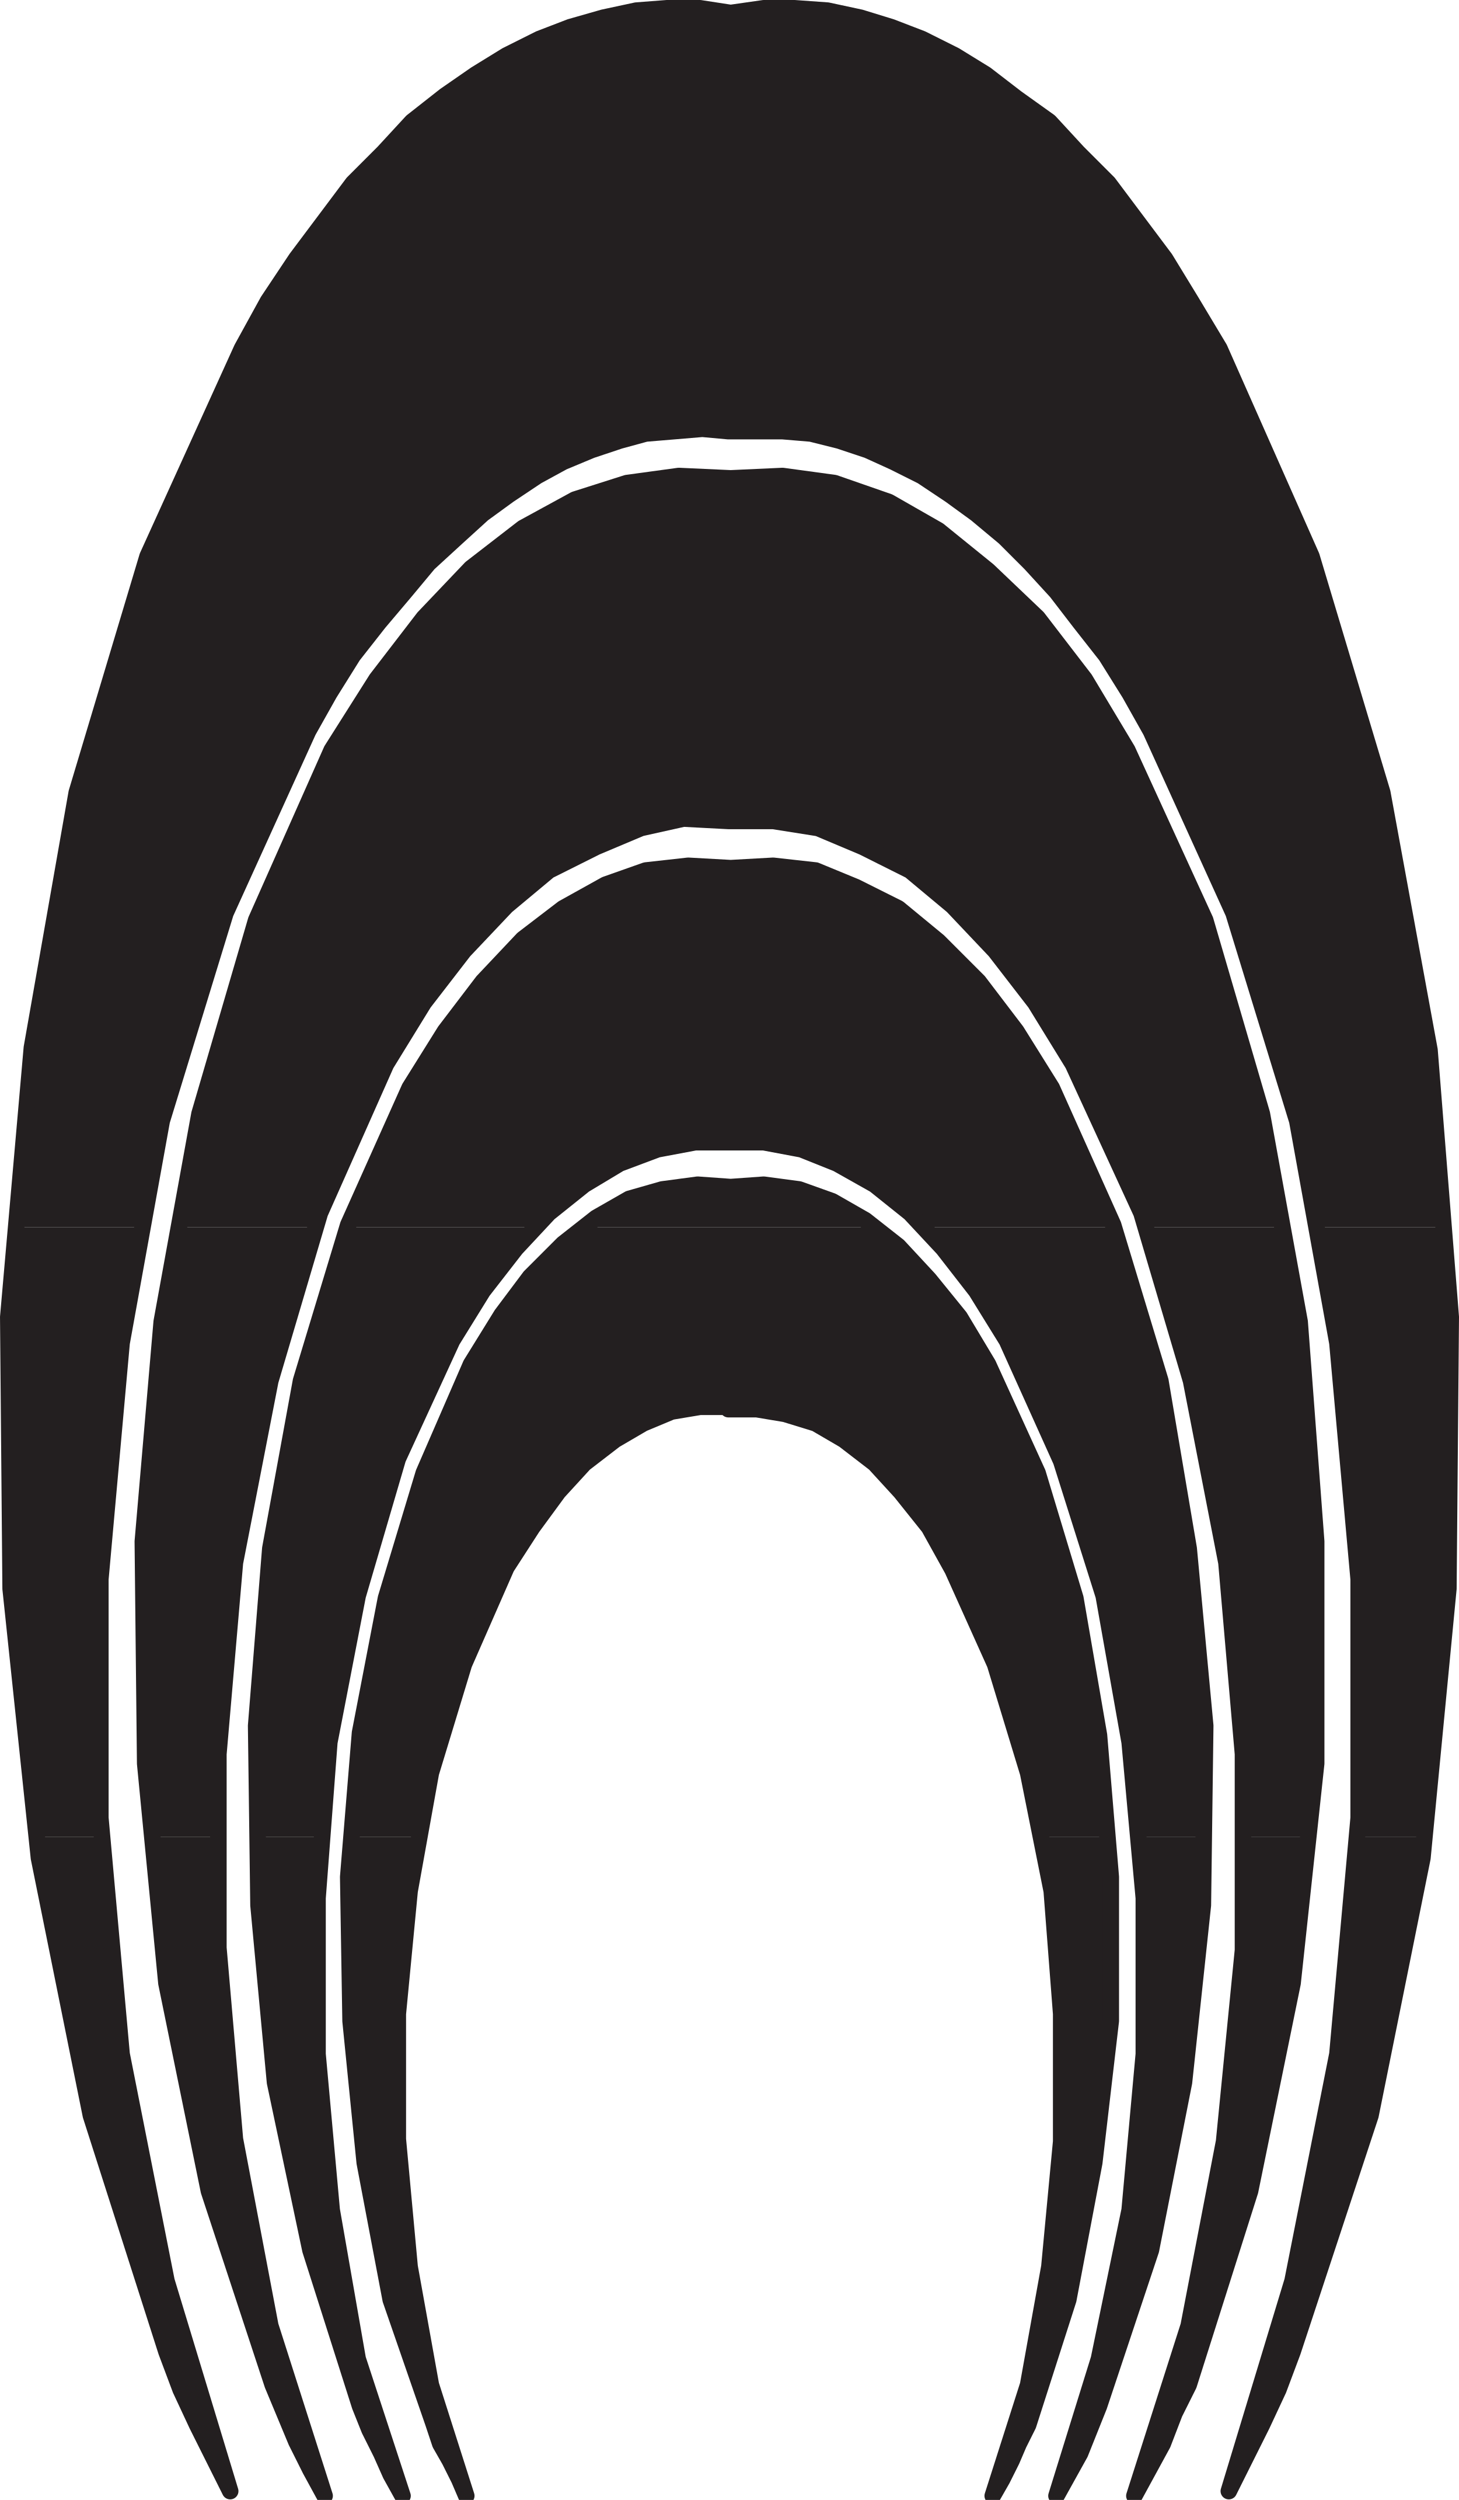 <svg xmlns="http://www.w3.org/2000/svg" width="463.5" height="793.677"><path fill="#231f20" fill-rule="evenodd" d="m5.625 389.625 4.5-57 14.25-81 22.5-75 30-66 8.25-15 9-13.5 18-24 9.75-9.75 9-9.75 10.5-8.25 9.75-6.75 9.75-6 10.5-5.25 9.75-3.75 10.5-3 10.5-2.25 9.75-.75h10.5l9.75 1.5 10.5-1.5h9.75l10.5.75 10.5 2.25 9.75 3 9.75 3.75 10.5 5.25 9.75 6 9.75 7.5 10.5 7.5 9 9.75 9.75 9.75 18 24 8.25 13.5 9 15 29.25 66 22.5 75 15 81.75 4.5 56.25h-40.5l-6-33.75-20.25-66-26.25-57.75-6.75-12-7.5-12-8.25-10.5-7.5-9.75-8.25-9-8.25-8.25-9-7.5-8.25-6-9-6-9-4.5-8.25-3.75-9-3-9-2.25-9-.75h-17.25l-8.25-.75-18 1.5-8.25 2.25-9 3-9 3.75-8.25 4.5-9 6-8.25 6-8.25 7.5-9 8.25-7.5 9-8.25 9.75-8.25 10.5-7.5 12-6.75 12-26.25 57.75-20.25 66-6 33.75H5.625"/><path fill="#231f20" fill-rule="evenodd" d="m56.625 389.625 6.75-36 18-61.5 24-54 14.25-22.5 15-19.5 15-15.75 16.5-12.75 16.5-9 16.5-5.25 16.5-2.25 16.5.75 16.5-.75 16.5 2.25 17.25 6 15.75 9 15.75 12.75 15.75 15 15 19.5 13.5 22.5 24.75 54 18 61.5 6.75 36h-43.5l-1.5-4.5-21.75-47.25-12-19.5-12.75-16.5-13.5-14.25-13.5-11.25-15-7.5-14.25-6-14.25-2.25h-14.25l-14.25-.75-13.5 3-14.25 6-15 7.5-13.5 11.25-13.5 14.25-12.75 16.5-12 19.5-21 47.25-1.5 4.5h-43.5"/><path fill="#231f20" fill-rule="evenodd" d="m109.875 389.625.75-.75 19.5-43.5 11.25-18 12-15.75 12.75-13.5 12.75-9.75 13.5-7.5 12.75-4.5 13.5-1.5 13.5.75 13.5-.75 13.5 1.5 12.75 5.25 13.5 6.75 12.75 10.5 12.75 12.75 12 15.75 11.25 18 19.5 43.5v.75h-60.75l-3.75-4.5-11.25-9-12-6.75-11.25-4.5-12-2.25h-21.75l-12 2.25-12 4.5-11.25 6.75-11.25 9-4.5 4.5h-60"/><path fill="#231f20" fill-rule="evenodd" d="m185.625 389.625 3.75-3 10.5-6 10.5-3 11.25-1.5 10.5.75 10.5-.75 11.25 1.5 10.5 3.75 10.5 6 3 2.25h-92.25m-174 193.5-8.25-78.75-.75-86.25 3-28.5h39.75l-6.75 36.75-6.75 75v75.75l.75 6h-21m36.75 0-2.25-23.25-.75-70.5 6-69.75 5.25-30h43.5l-14.25 48.75-11.25 57.75-5.25 60.75v26.25h-21m33 0v-35.25l4.5-56.25 9.75-53.25 14.25-48.75h60l-6 6.75-10.5 13.5-9.75 15.75-17.25 37.5-12.75 43.5-9 46.5-2.25 30h-21"/><path fill="#231f20" fill-rule="evenodd" d="m112.125 583.125 2.25-33 8.25-42.75 12-39.75 15-34.5 9.75-15.75 9-12 10.5-10.5 6.75-5.25h92.25l7.5 6 9.75 10.5 9.75 12 9 15 15.75 34.5 12 39.75 7.5 43.5 3 32.25h-21l-4.5-20.25-10.5-34.5-13.5-30-7.5-13.5-9-11.25-8.25-9-9.75-7.5-9-5.25-9.75-3-9-1.5h-9v-.75h-9l-9 1.5-9 3.75-9 5.25-9.75 7.5-8.25 9-8.25 11.25-8.25 12.75-13.5 30.75-10.5 34.5-3.75 20.25h-21"/><path fill="#231f20" fill-rule="evenodd" d="m361.125 583.125-2.25-30-8.25-46.5-13.5-42.75-17.25-38.25-9.75-15.75-10.5-13.5-6.75-6.75h60.75l15 48.75 9 53.25 5.25 56.25-.75 35.25h-21m33.75 0v-26.25l-5.25-60.75-11.25-57.75-14.25-48.75h43.5l5.25 30 5.25 69.75v70.5l-3 23.25h-20.25m36 0 .75-6v-75.75l-6.75-75-6.75-36.75h40.5l2.25 28.5-.75 86.25-7.5 78.75h-21.75m-419.25 0 .75 6.75 16.5 81.75 24 75 4.5 12 5.25 11.25 10.5 21-20.25-66.75-14.25-72-6-69h-21m36.75 0 4.5 46.5 13.5 66 20.25 61.5 7.5 18 4.5 9 4.5 8.25-17.25-54-11.25-59.25-5.25-60.75v-35.25h-21m33 0 .75 21.75 5.25 56.25 11.25 53.25 15.75 49.5 3 7.5 3.75 7.5 3 6.75 3.75 6.75-14.25-43.5-8.25-47.25-4.5-49.5v-49.5l1.5-19.5h-21m30.75 0-1.5 12.75.75 45.75 4.5 45 8.25 43.5 13.5 39 2.25 6.75 3 5.25 3 6 2.25 5.25-11.25-35.25-6.75-37.5-3.75-40.5v-39.75l3.75-39 3-17.25h-21m219 0 3 17.25 3 39v40.5l-3.75 39.75-6.75 37.5-11.25 35.25 3-5.25 3-6 2.25-5.25 3-6 12.75-39.75 8.25-43.5 5.25-45v-45.75l-.75-12.75h-21"/><path fill="#231f20" fill-rule="evenodd" d="m361.125 583.125 2.25 19.5v49.5l-4.5 49.5-9.75 47.25-13.5 43.5 7.5-13.5 6-15 16.5-49.5 10.5-53.25 6-56.25v-21.75h-21m33.75 0v36l-6 60.75-11.25 58.5-17.25 54 9-16.5 3.75-9.75 4.5-9 19.5-61.5 13.5-66 4.5-46.5h-20.25m36 0-6 69-14.25 72-20.25 66.75 10.5-21 5.25-11.25 4.5-12 24.75-75 16.5-81.75.75-6.75h-21.75"/><path fill="none" stroke="#231f20" stroke-linecap="round" stroke-linejoin="round" stroke-miterlimit="10" stroke-width="5.25" d="M231.375 136.875h17.25l9 .75 9 2.25 9 3 8.25 3.75 9 4.5 9 6 8.25 6 9 7.5 8.25 8.25 8.25 9 7.5 9.75 8.25 10.5 7.5 12 6.75 12 26.25 57.75 20.25 66 12.75 70.5 6.75 75v75.75l-6.75 75-14.25 72-20.25 66.75 10.5-21 5.25-11.25 4.5-12 24.75-75 16.5-81.75 8.25-85.5.75-86.25-6.75-84.75-15-81.75-22.5-75-29.25-66-9-15-8.25-13.5-18-24-9.75-9.75-9-9.75-10.5-7.5-9.75-7.5-9.75-6-10.5-5.25-9.75-3.75-9.75-3-10.5-2.25-10.5-.75h-9.75l-10.5 1.5-9.75-1.5h-10.5l-9.75.75-10.5 2.25-10.5 3-9.75 3.75-10.5 5.25-9.75 6-9.75 6.75-10.5 8.25-9 9.75-9.75 9.75-18 24-9 13.5-8.25 15-30 66-22.5 75-14.25 81-7.5 85.5.75 86.25 9 85.5 16.5 81.75 24 75 4.5 12 5.25 11.25 10.5 21-20.25-66.75-14.25-72-6.75-75v-75.75l6.75-75 12.75-70.5 20.25-66 26.25-57.75 6.75-12 7.5-12 8.25-10.5 8.25-9.75 7.5-9 9-8.25 8.25-7.5 8.25-6 9-6 8.25-4.5 9-3.75 9-3 8.25-2.25 18-1.5zm0 0"/><path fill="none" stroke="#231f20" stroke-linecap="round" stroke-linejoin="round" stroke-miterlimit="10" stroke-width="5.25" d="M231.375 446.625h-9l-9 1.5-9 3.75-9 5.25-9.75 7.5-8.25 9-8.25 11.25-8.25 12.75-13.5 30.75-10.5 34.5-6.75 37.5-3.75 39v39.75l3.75 40.5 6.75 37.5 11.25 35.25-2.25-5.25-3-6-3-5.25-2.25-6.75-13.5-39-8.25-43.5-4.5-45-.75-45.75 3.75-45.75 8.25-42.75 12-39.75 15-34.5 9.75-15.75 9-12 10.5-10.5 10.5-8.25 10.5-6 10.5-3 11.25-1.5 10.5.75 10.5-.75 11.25 1.5 10.5 3.75 10.5 6 10.5 8.25 9.75 10.5 9.75 12 9 15 15.75 34.5 12 39.75 7.5 43.5 3.75 45v45.75l-5.25 45-8.25 43.5-12.75 39.75-3 6-2.25 5.25-3 6-3 5.25 11.25-35.25 6.75-37.5 3.75-39.75v-40.5l-3-39-7.5-37.5-10.5-34.5-13.5-30-7.5-13.5-9-11.25-8.25-9-9.75-7.5-9-5.25-9.75-3-9-1.5h-9zm0 0"/><path fill="none" stroke="#231f20" stroke-linecap="round" stroke-linejoin="round" stroke-miterlimit="10" stroke-width="5.25" d="M231.375 260.625h14.25l14.25 2.25 14.25 6 15 7.5 13.5 11.25 13.5 14.25 12.75 16.5 12 19.5 21.75 47.25 15.75 53.25 11.25 57.75 5.25 60.75v62.25l-6 60.75-11.25 58.5-17.25 54 9-16.5 3.75-9.75 4.5-9 19.5-61.5 13.5-66 7.5-69.75v-70.5l-5.25-69.75-12-66-18-61.5-24.75-54-13.5-22.5-15-19.5-15.75-15-15.75-12.75-15.75-9-17.25-6-16.5-2.25-16.5.75-16.5-.75-16.5 2.25-16.5 5.25-16.5 9-16.5 12.75-15 15.75-15 19.5-14.25 22.5-24 54-18 61.5-12 66-6 69.75.75 70.5 6.75 69.75 13.5 66 20.25 61.5 7.5 18 4.5 9 4.5 8.25-17.25-54-11.25-59.25-5.25-60.75v-61.5l5.25-60.75 11.25-57.75 15.75-53.25 21-47.25 12-19.5 12.75-16.5 13.5-14.25 13.5-11.25 15-7.5 14.25-6 13.5-3zm0 0"/><path fill="none" stroke="#231f20" stroke-linecap="round" stroke-linejoin="round" stroke-miterlimit="10" stroke-width="5.25" d="M231.375 362.625h11.25l12 2.25 11.25 4.5 12 6.75 11.25 9 10.5 11.25 10.5 13.5 9.75 15.75 17.25 38.25 13.5 42.75 8.25 46.5 4.5 49.5v49.5l-4.5 49.5-9.75 47.25-13.5 43.5 7.5-13.5 6-15 16.5-49.5 10.5-53.25 6-56.25.75-57-5.25-56.25-9-53.25-15-49.5-19.5-43.5-11.25-18-12-15.75-12.75-12.75-12.75-10.5-13.5-6.75-12.75-5.25-13.5-1.5-13.5.75-13.5-.75-13.5 1.5-12.75 4.5-13.5 7.5-12.75 9.75-12.75 13.5-12 15.75-11.25 18-19.5 43.5-15 49.5-9.75 53.25-4.5 56.25.75 57 5.25 56.25 11.25 53.25 15.75 49.5 3 7.5 3.75 7.5 3 6.75 3.75 6.75-14.25-43.5-8.25-47.25-4.5-49.5v-49.5l3.75-49.5 9-46.5 12.75-43.5 17.25-37.5 9.75-15.75 10.5-13.5 10.5-11.25 11.25-9 11.25-6.75 12-4.5 12-2.25zm0 0"/></svg>
